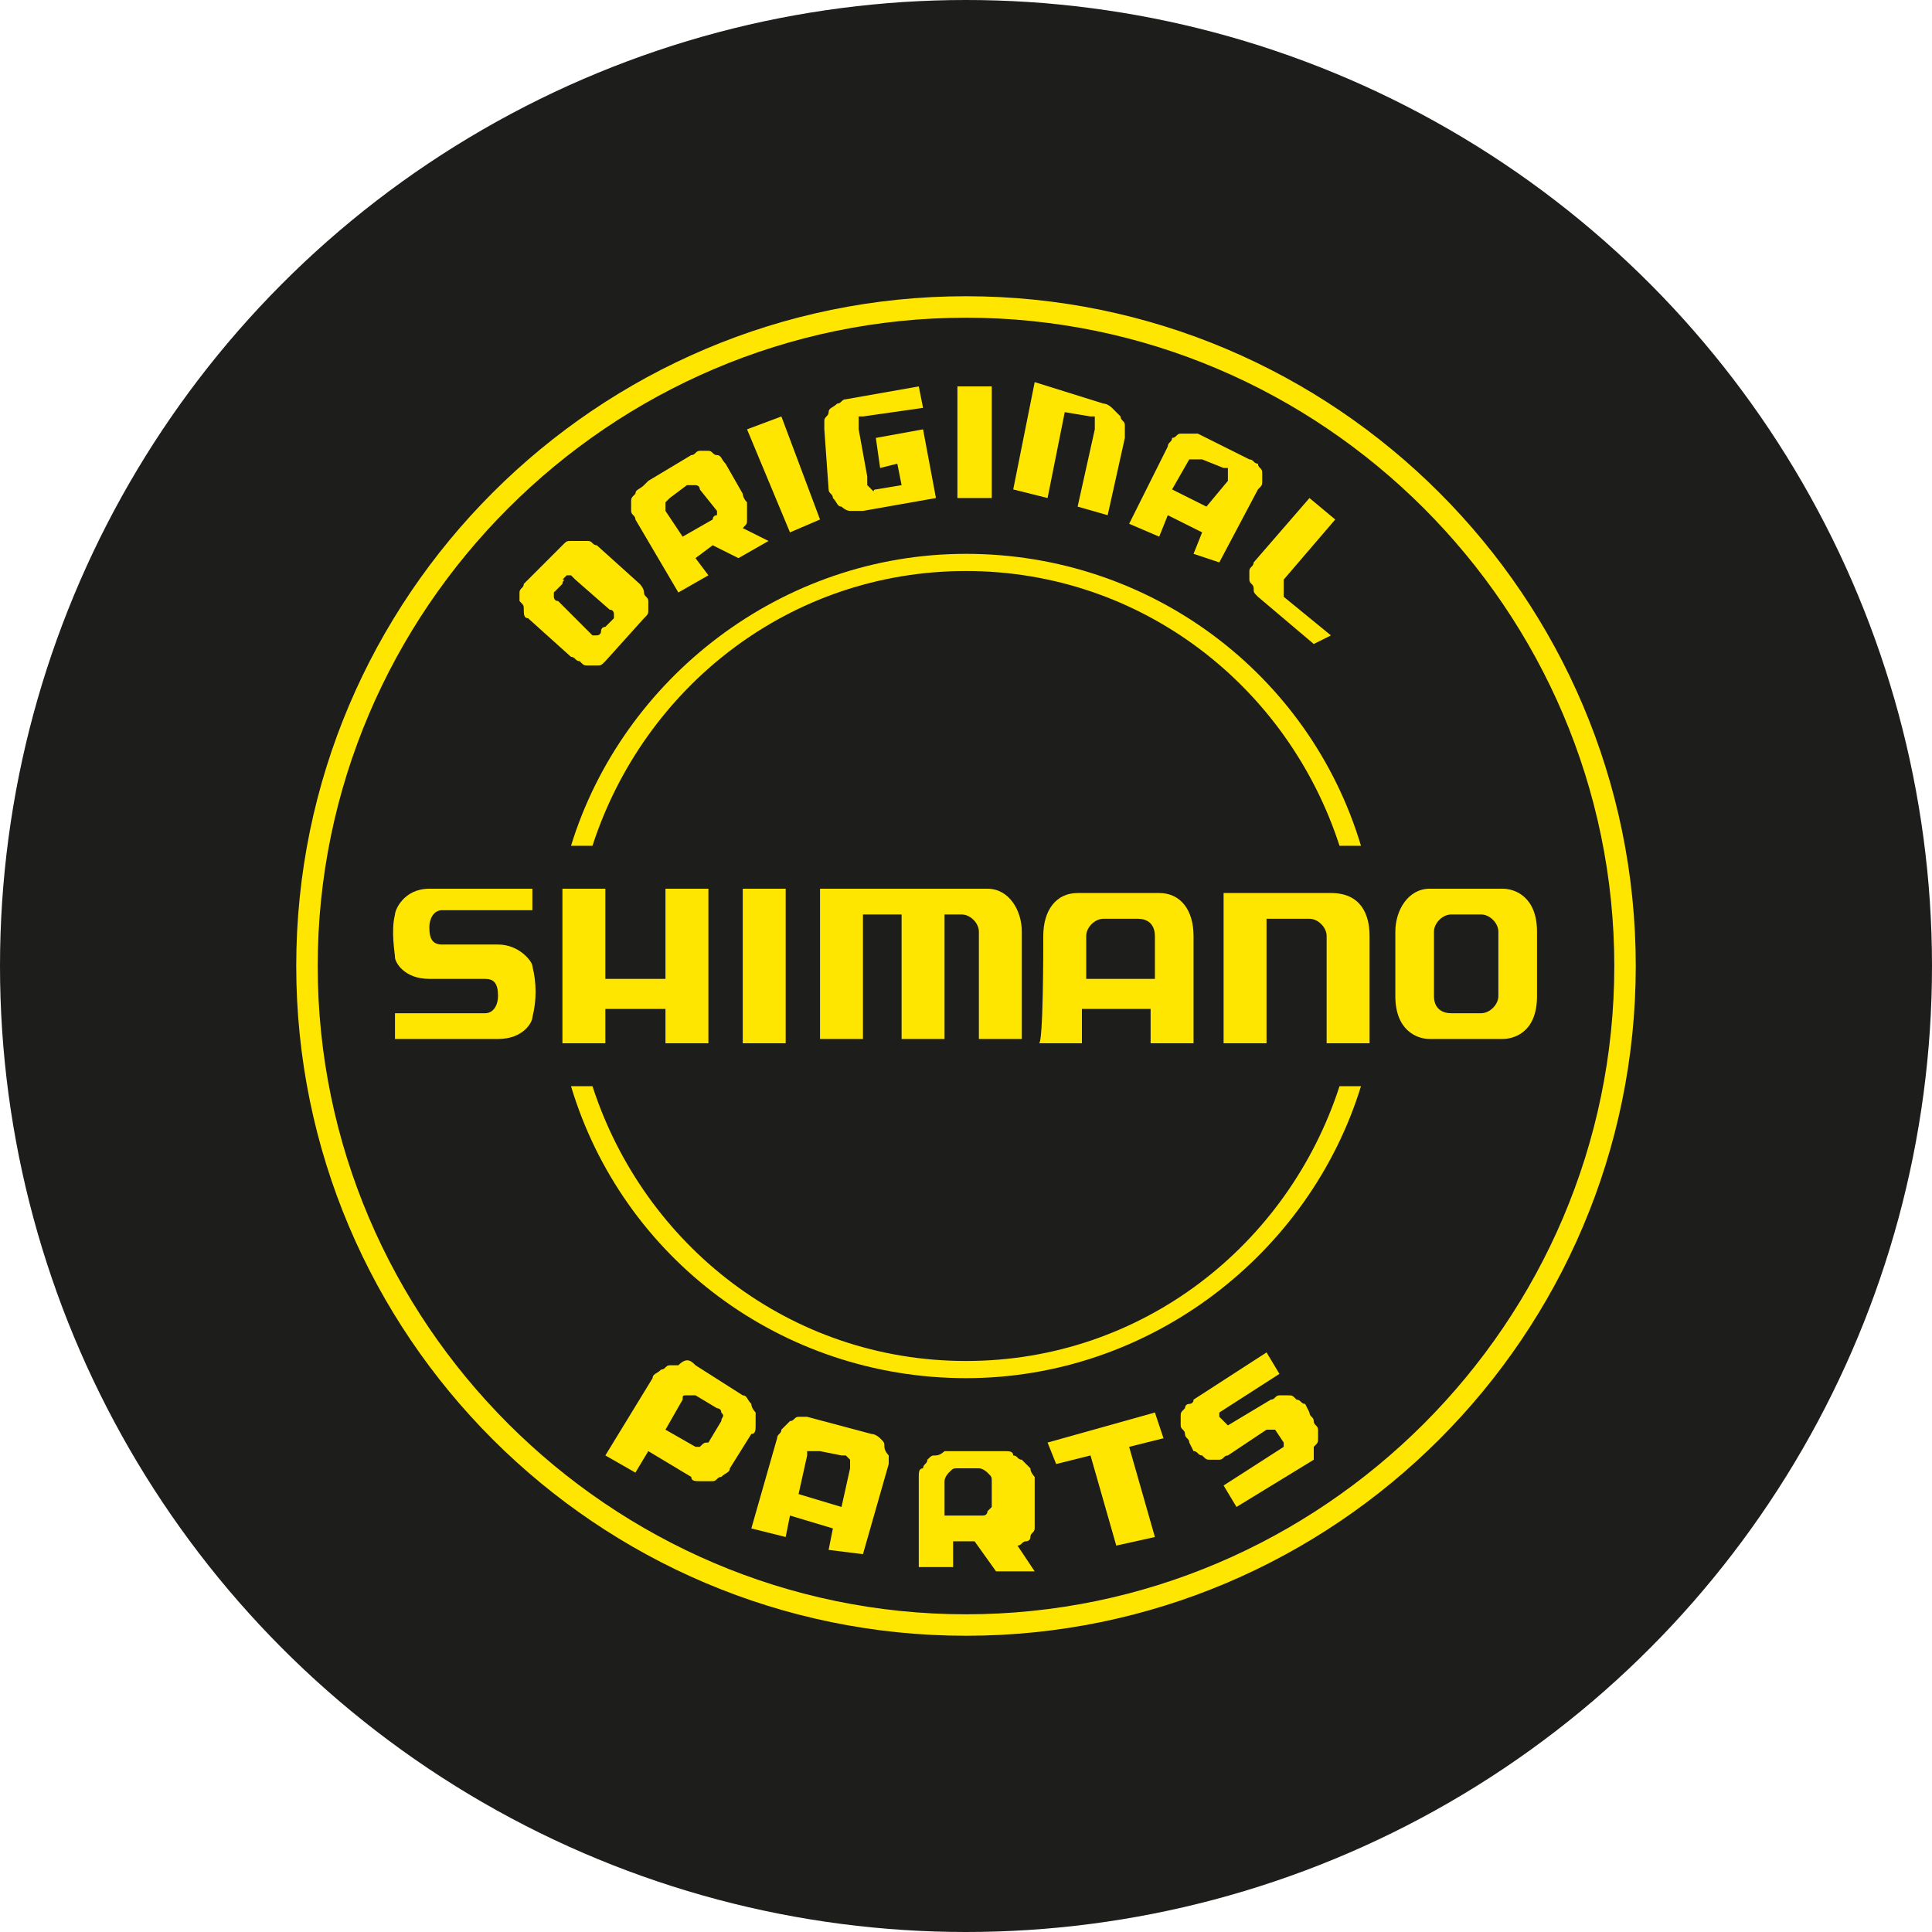 <?xml version="1.0" encoding="utf-8"?>
<!-- Generator: Adobe Illustrator 26.2.1, SVG Export Plug-In . SVG Version: 6.00 Build 0)  -->
<svg version="1.1" id="Capa_1" xmlns="http://www.w3.org/2000/svg" xmlns:xlink="http://www.w3.org/1999/xlink" x="0px" y="0px"
	 viewBox="0 0 45 45" style="enable-background:new 0 0 45 45;" xml:space="preserve">
<style type="text/css">
	.st0{fill:#1D1D1B;}
	.st1{fill:#FFE600;}
	.st2{fill-rule:evenodd;clip-rule:evenodd;fill:#FFE600;}
</style>
<g id="Capa_1_00000151534273841788340250000000938350058543219115_">
</g>
<g id="Capa_2_00000089564829526127369310000011660895761198415023_">
	<g>
		<circle class="st0" cx="22.5" cy="22.5" r="22.5"/>
	</g>
</g>
<g>
	<path class="st1" d="M38.1,22.5c0,8.6-7,15.6-15.6,15.6s-15.6-7-15.6-15.6s7-15.6,15.6-15.6S38.1,13.9,38.1,22.5z M22.5,7.4
		c-8.3,0-15.1,6.8-15.1,15.1s6.8,15.1,15.1,15.1s15.1-6.8,15.1-15.1S30.8,7.4,22.5,7.4z"/>
	<g>
		<path class="st1" d="M13.8,19.7c1.2-3.7,4.6-6.4,8.7-6.4c4.1,0,7.5,2.7,8.7,6.4h0.5c-1.2-4-4.9-6.8-9.2-6.8s-8,2.9-9.2,6.8H13.8z"
			/>
		<path class="st1" d="M31.2,25.3c-1.2,3.7-4.6,6.4-8.7,6.4c-4.1,0-7.5-2.7-8.7-6.4h-0.5c1.2,4,4.9,6.8,9.2,6.8s8-2.9,9.2-6.8H31.2z
			"/>
	</g>
	<g>
		<path class="st2" d="M35,20.7c0.3,0,0.8,0.2,0.8,1c0,0.4,0,1,0,1.5c0,0.9-0.6,1-0.8,1c-0.2,0-1.4,0-1.7,0c-0.3,0-0.8-0.2-0.8-1
			c0-0.2,0-1.3,0-1.5c0-0.5,0.3-1,0.8-1C33.4,20.7,34.8,20.7,35,20.7L35,20.7z M33.8,21.3c-0.2,0-0.4,0.2-0.4,0.4c0,0.2,0,1.4,0,1.5
			c0,0.3,0.2,0.4,0.4,0.4c0.1,0,0.5,0,0.7,0c0.2,0,0.4-0.2,0.4-0.4c0-0.2,0-1.3,0-1.5c0-0.2-0.2-0.4-0.4-0.4
			C34.3,21.3,33.9,21.3,33.8,21.3L33.8,21.3z"/>
		<path class="st2" d="M24.3,21.8c0-0.6,0.3-1,0.8-1c0.2,0,1.6,0,1.9,0c0.5,0,0.8,0.4,0.8,1c0,0.4,0,2.5,0,2.5h-1v-0.8h-1.6v0.8h-1
			C24.3,24.3,24.3,22.1,24.3,21.8L24.3,21.8z M25.3,22.8h1.6c0,0,0-0.9,0-1c0-0.2-0.1-0.4-0.4-0.4c-0.2,0-0.6,0-0.8,0
			c-0.2,0-0.4,0.2-0.4,0.4C25.3,21.9,25.3,22.8,25.3,22.8L25.3,22.8z"/>
		<path class="st2" d="M28.5,24.3h1v-2.9c0,0,0.8,0,1,0c0.2,0,0.4,0.2,0.4,0.4c0,0.2,0,2.5,0,2.5h1c0,0,0-2.1,0-2.5
			c0-0.5-0.2-1-0.9-1c-0.3,0-2.5,0-2.5,0V24.3L28.5,24.3z"/>
		<path class="st2" d="M19.1,20.7v3.5h1v-2.9h0.9v2.9h1v-2.9c0,0,0.3,0,0.4,0c0.2,0,0.4,0.2,0.4,0.4c0,0.2,0,2.5,0,2.5h1
			c0,0,0-2.2,0-2.5c0-0.5-0.3-1-0.8-1C22.7,20.7,19.1,20.7,19.1,20.7L19.1,20.7z"/>
		<polygon class="st2" points="17.3,20.7 18.3,20.7 18.3,24.3 17.3,24.3 17.3,20.7 		"/>
		<polygon class="st2" points="13.1,20.7 13.1,24.3 14.1,24.3 14.1,23.5 15.5,23.5 15.5,24.3 16.5,24.3 16.5,20.7 15.5,20.7 
			15.5,22.8 14.1,22.8 14.1,20.7 13.1,20.7 		"/>
		<path class="st2" d="M12.5,20.7c0,0-2.3,0-2.5,0c-0.6,0-0.8,0.5-0.8,0.6c-0.1,0.4,0,0.9,0,1c0,0.1,0.2,0.5,0.8,0.5
			c0.2,0,1.2,0,1.3,0c0.2,0,0.3,0.1,0.3,0.4c0,0.2-0.1,0.4-0.3,0.4c-0.2,0-2.1,0-2.1,0v0.6c0,0,2.2,0,2.4,0c0.6,0,0.8-0.4,0.8-0.5
			c0.1-0.4,0.1-0.8,0-1.2c0-0.1-0.3-0.5-0.8-0.5c-0.2,0-1.1,0-1.3,0c-0.2,0-0.3-0.1-0.3-0.4c0-0.2,0.1-0.4,0.3-0.4
			c0.2,0,2.1,0,2.1,0V20.7L12.5,20.7z"/>
	</g>
	<g>
		<path class="st1" d="M16.2,31.8l1.1,0.7c0.1,0,0.1,0.1,0.2,0.2c0,0.1,0.1,0.2,0.1,0.2c0,0.1,0,0.2,0,0.3c0,0.1,0,0.2-0.1,0.2
			l-0.5,0.8c0,0.1-0.1,0.1-0.2,0.2c-0.1,0-0.1,0.1-0.2,0.1c-0.1,0-0.2,0-0.3,0c-0.1,0-0.2,0-0.2-0.1l-1-0.6l-0.3,0.5l-0.7-0.4
			l1.1-1.8l0,0c0-0.1,0.1-0.1,0.2-0.2c0.1,0,0.1-0.1,0.2-0.1c0.1,0,0.2,0,0.2,0C16,31.6,16.1,31.7,16.2,31.8L16.2,31.8z M16.5,33.6
			l0.3-0.5c0-0.1,0.1-0.1,0-0.2c0-0.1-0.1-0.1-0.1-0.1l-0.5-0.3c-0.1,0-0.1,0-0.2,0c-0.1,0-0.1,0-0.1,0.1l-0.4,0.7l0.7,0.4
			c0.1,0,0.1,0,0.1,0C16.4,33.6,16.4,33.6,16.5,33.6z"/>
		<path class="st1" d="M19.3,36.1l0.1-0.5l-1-0.3l-0.1,0.5l-0.8-0.2l0.6-2.1c0-0.1,0.1-0.1,0.1-0.2c0.1-0.1,0.1-0.1,0.2-0.2
			c0.1,0,0.1-0.1,0.2-0.1c0.1,0,0.2,0,0.2,0l1.5,0.4c0.1,0,0.2,0.1,0.2,0.1c0.1,0.1,0.1,0.1,0.1,0.2c0,0.1,0.1,0.2,0.1,0.2
			c0,0.1,0,0.2,0,0.2l-0.6,2.1L19.3,36.1z M19.8,34.2C19.9,34.1,19.9,34.1,19.8,34.2c0-0.1,0-0.1,0-0.2c0,0,0,0-0.1-0.1
			c0,0,0,0-0.1,0l-0.5-0.1c0,0,0,0-0.1,0c0,0-0.1,0-0.1,0c0,0,0,0-0.1,0c0,0,0,0,0,0.1l-0.2,0.9l1,0.3L19.8,34.2z"/>
		<path class="st1" d="M22.7,35.9l-0.5,0l0,0.6l-0.8,0l0-2.1h0c0-0.1,0-0.2,0.1-0.2c0-0.1,0.1-0.1,0.1-0.2c0.1-0.1,0.1-0.1,0.2-0.1
			c0.1,0,0.2-0.1,0.2-0.1l0.1,0l1.3,0c0.1,0,0.2,0,0.2,0.1c0.1,0,0.1,0.1,0.2,0.1c0.1,0.1,0.1,0.1,0.2,0.2c0,0.1,0.1,0.2,0.1,0.2
			l0,1c0,0.1,0,0.1,0,0.2c0,0.1-0.1,0.1-0.1,0.2c0,0.1-0.1,0.1-0.1,0.1c-0.1,0-0.1,0.1-0.2,0.1l0.4,0.6l-0.9,0L22.7,35.9z
			 M23.1,34.5c0-0.1,0-0.1-0.1-0.2c0,0-0.1-0.1-0.2-0.1l-0.5,0c-0.1,0-0.1,0-0.2,0.1c0,0-0.1,0.1-0.1,0.2l0,0.8l0.9,0
			c0,0,0.1,0,0.1-0.1c0,0,0.1-0.1,0.1-0.1L23.1,34.5z"/>
		<path class="st1" d="M24.4,33.6l2.5-0.7l0.2,0.6l-0.8,0.2l0.6,2.1L26,36l-0.6-2.1l-0.8,0.2L24.4,33.6z"/>
		<path class="st1" d="M29.9,33.7C29.9,33.7,29.9,33.7,29.9,33.7C29.9,33.7,29.9,33.6,29.9,33.7c0-0.1,0-0.1,0-0.1c0,0,0,0,0,0
			l-0.2-0.3c0,0,0,0-0.1,0c0,0-0.1,0-0.1,0l-0.9,0.6c-0.1,0-0.1,0.1-0.2,0.1c-0.1,0-0.2,0-0.2,0c-0.1,0-0.1,0-0.2-0.1
			c-0.1,0-0.1-0.1-0.2-0.1l-0.1-0.2c0-0.1-0.1-0.1-0.1-0.2c0-0.1-0.1-0.1-0.1-0.2c0-0.1,0-0.1,0-0.2c0-0.1,0-0.1,0.1-0.2
			c0,0,0-0.1,0.1-0.1c0,0,0.1,0,0.1-0.1l1.7-1.1l0.3,0.5l-1.4,0.9c0,0,0,0,0,0c0,0,0,0,0,0c0,0,0,0,0,0.1c0,0,0,0,0,0l0.2,0.2
			c0,0,0,0,0,0c0,0,0,0,0,0c0,0,0,0,0,0c0,0,0,0,0,0l1-0.6c0.1,0,0.1-0.1,0.2-0.1c0.1,0,0.1,0,0.2,0c0.1,0,0.1,0,0.2,0.1
			c0.1,0,0.1,0.1,0.2,0.1l0.1,0.2c0,0.1,0.1,0.1,0.1,0.2c0,0.1,0.1,0.1,0.1,0.2c0,0.1,0,0.1,0,0.2c0,0.1,0,0.1-0.1,0.2
			c0,0,0,0,0,0.1c0,0,0,0.1,0,0.1l0,0.1l-1.8,1.1l-0.3-0.5L29.9,33.7z"/>
	</g>
	<g>
		<path class="st1" d="M14.1,15.4c-0.1,0.1-0.1,0.1-0.2,0.1c-0.1,0-0.2,0-0.2,0c-0.1,0-0.1,0-0.2-0.1c-0.1,0-0.1-0.1-0.2-0.1l-1-0.9
			c-0.1,0-0.1-0.1-0.1-0.2c0-0.1,0-0.1-0.1-0.2c0-0.1,0-0.2,0-0.2c0-0.1,0.1-0.1,0.1-0.2l0.9-0.9c0.1-0.1,0.1-0.1,0.2-0.1
			c0.1,0,0.1,0,0.2,0c0.1,0,0.2,0,0.2,0c0.1,0,0.1,0.1,0.2,0.1l1,0.9c0,0,0.1,0.1,0.1,0.2c0,0.1,0.1,0.1,0.1,0.2c0,0.1,0,0.1,0,0.2
			c0,0.1,0,0.1-0.1,0.2L14.1,15.4z M13.1,13.6c0,0-0.1,0.1-0.1,0.1c0,0-0.1,0.1-0.1,0.1c0,0,0,0.1,0,0.1c0,0,0,0.1,0.1,0.1l0.7,0.7
			c0,0,0.1,0.1,0.1,0.1c0,0,0.1,0,0.1,0c0,0,0.1,0,0.1-0.1s0.1-0.1,0.1-0.1c0,0,0.1-0.1,0.1-0.1c0,0,0.1-0.1,0.1-0.1
			c0,0,0-0.1,0-0.1c0,0,0-0.1-0.1-0.1l-0.8-0.7c0,0-0.1-0.1-0.1-0.1s-0.1,0-0.1,0c0,0-0.1,0.1-0.1,0.1
			C13.2,13.5,13.1,13.5,13.1,13.6z"/>
		<path class="st1" d="M16.6,12.7L16.2,13l0.3,0.4l-0.7,0.4l-1-1.7l0,0c0-0.1-0.1-0.1-0.1-0.2c0-0.1,0-0.2,0-0.2
			c0-0.1,0-0.1,0.1-0.2c0-0.1,0.1-0.1,0.2-0.2l0.1-0.1l1-0.6c0.1,0,0.1-0.1,0.2-0.1c0.1,0,0.2,0,0.2,0c0.1,0,0.1,0.1,0.2,0.1
			c0.1,0,0.1,0.1,0.2,0.2l0.4,0.7c0,0,0,0.1,0.1,0.2c0,0.1,0,0.1,0,0.2c0,0.1,0,0.1,0,0.2c0,0.1,0,0.1-0.1,0.2l0.6,0.3L17.2,13
			L16.6,12.7z M16.3,11.4c0-0.1-0.1-0.1-0.1-0.1c-0.1,0-0.1,0-0.2,0l-0.4,0.3c0,0-0.1,0.1-0.1,0.1c0,0.1,0,0.1,0,0.2l0.4,0.6
			l0.7-0.4c0,0,0-0.1,0.1-0.1c0,0,0-0.1,0-0.1L16.3,11.4z"/>
		<path class="st1" d="M18.2,9.7l0.9,2.4l-0.7,0.3L17.4,10L18.2,9.7z"/>
		<path class="st1" d="M20.4,10.2l1.1-0.2l0.3,1.6l-1.7,0.3c-0.1,0-0.2,0-0.3,0c-0.1,0-0.2-0.1-0.2-0.1c-0.1,0-0.1-0.1-0.2-0.2
			c0-0.1-0.1-0.1-0.1-0.2L19.2,10l0,0c0-0.1,0-0.2,0-0.2c0-0.1,0.1-0.1,0.1-0.2c0-0.1,0.1-0.1,0.2-0.2c0.1,0,0.1-0.1,0.2-0.1L21.4,9
			l0.1,0.5l-1.4,0.2c0,0,0,0-0.1,0c0,0,0,0,0,0.1c0,0,0,0.1,0,0.1c0,0,0,0,0,0.1l0.2,1.1c0,0,0,0,0,0.1s0,0,0,0.1c0,0,0,0,0.1,0.1
			s0,0,0.1,0l0.6-0.1l-0.1-0.5l-0.4,0.1L20.4,10.2z"/>
		<path class="st1" d="M23.1,9l0,2.6l-0.8,0l0-2.6L23.1,9z"/>
		<path class="st1" d="M25.7,9.4c0.1,0,0.2,0.1,0.2,0.1c0.1,0.1,0.1,0.1,0.2,0.2c0,0.1,0.1,0.1,0.1,0.2c0,0.1,0,0.2,0,0.3L25.8,12
			l-0.7-0.2l0.4-1.8c0,0,0,0,0-0.1c0,0,0-0.1,0-0.1c0,0,0,0,0-0.1c0,0,0,0-0.1,0l-0.6-0.1l-0.4,2l-0.8-0.2l0.5-2.5L25.7,9.4z"/>
		<path class="st1" d="M27.8,12.9l0.2-0.5L27.2,12l-0.2,0.5l-0.7-0.3l0.9-1.8c0-0.1,0.1-0.1,0.1-0.2c0.1,0,0.1-0.1,0.2-0.1
			c0.1,0,0.1,0,0.2,0c0.1,0,0.1,0,0.2,0l1.2,0.6c0.1,0,0.1,0.1,0.2,0.1c0,0.1,0.1,0.1,0.1,0.2c0,0.1,0,0.2,0,0.2
			c0,0.1,0,0.1-0.1,0.2l-0.9,1.7L27.8,12.9z M28.6,11.2C28.6,11.2,28.6,11.2,28.6,11.2c0-0.1,0-0.1,0-0.2c0,0,0,0,0-0.1
			c0,0,0,0-0.1,0L28,10.7c0,0,0,0-0.1,0c0,0-0.1,0-0.1,0c0,0,0,0-0.1,0c0,0,0,0,0,0l-0.4,0.7l0.8,0.4L28.6,11.2z"/>
		<path class="st1" d="M30.6,15l-1.3-1.1c-0.1-0.1-0.1-0.1-0.1-0.2c0-0.1-0.1-0.1-0.1-0.2c0-0.1,0-0.2,0-0.2c0-0.1,0.1-0.1,0.1-0.2
			l0,0l1.3-1.5l0.6,0.5l-1.2,1.4c0,0,0,0,0,0.1c0,0,0,0,0,0.1c0,0,0,0.1,0,0.1c0,0,0,0,0,0.1l1.1,0.9L30.6,15z"/>
	</g>
</g>
</svg>
